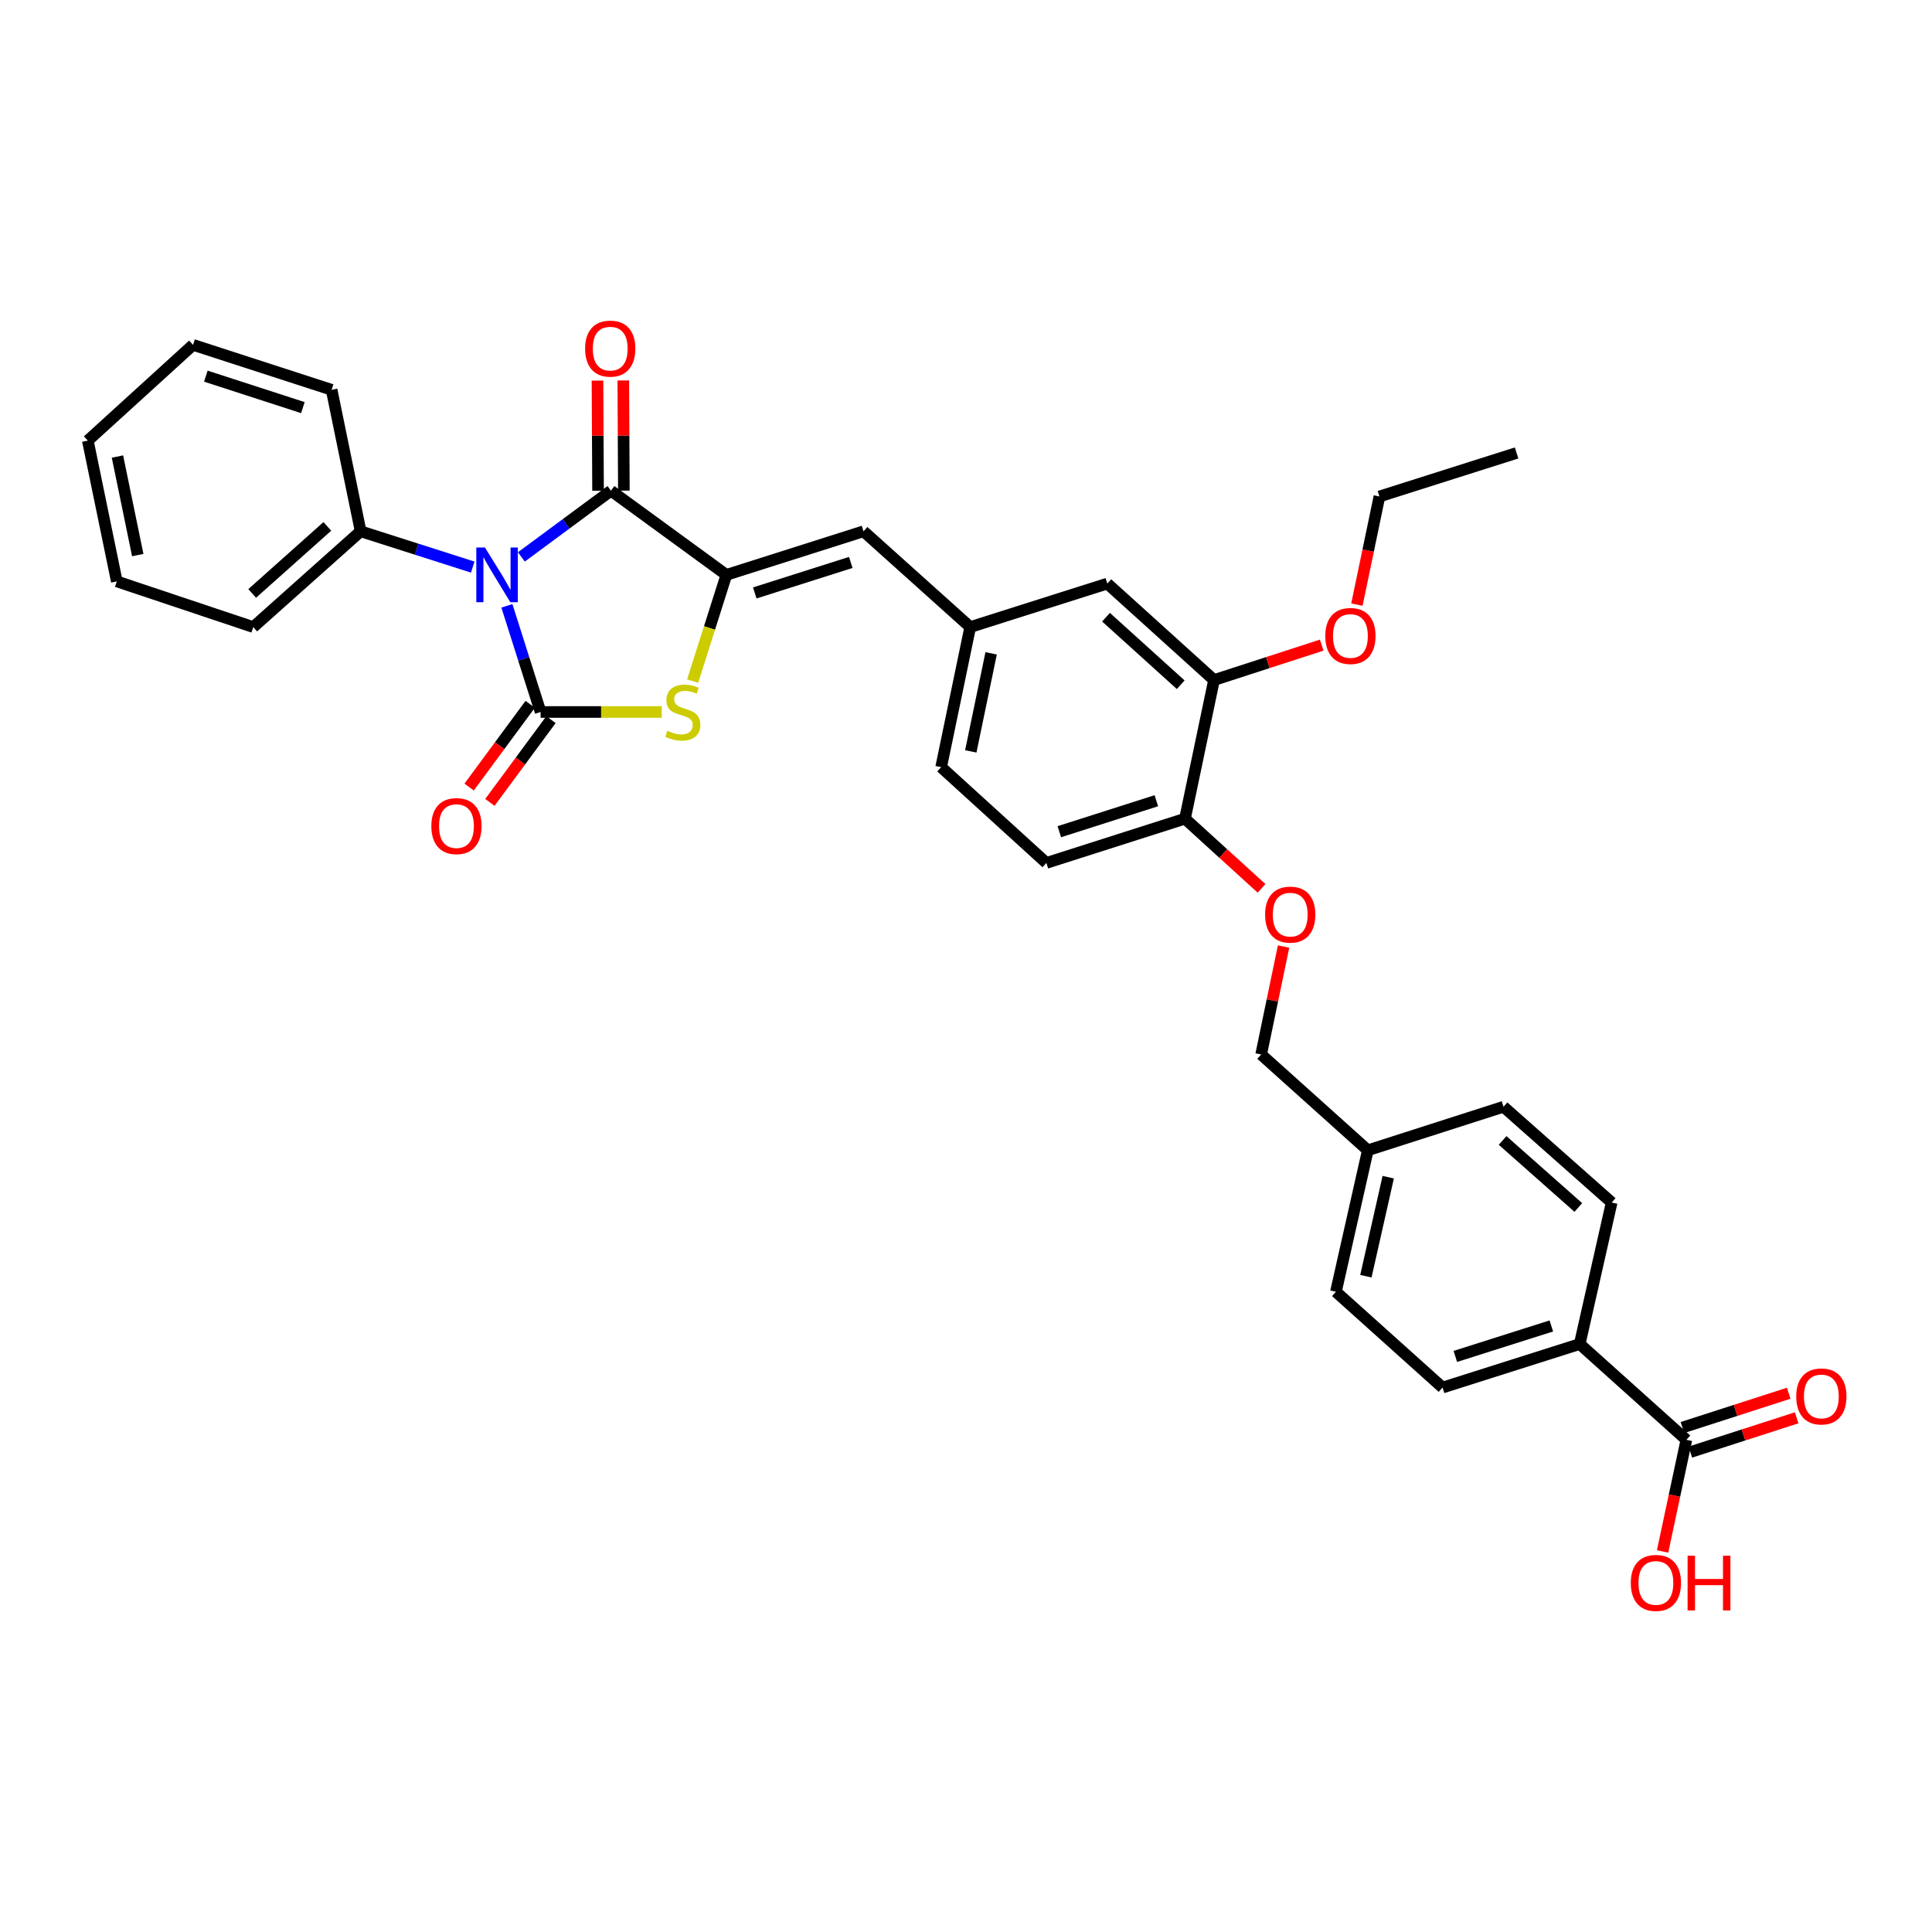 <?xml version='1.0' encoding='iso-8859-1'?>
<svg version='1.1' baseProfile='full'
              xmlns='http://www.w3.org/2000/svg'
                      xmlns:rdkit='http://www.rdkit.org/xml'
                      xmlns:xlink='http://www.w3.org/1999/xlink'
                  xml:space='preserve'
width='1000px' height='1000px' viewBox='0 0 1000 1000'>
<!-- END OF HEADER -->
<rect style='opacity:1.0;fill:#FFFFFF;stroke:none' width='1000' height='1000' x='0' y='0'> </rect>
<path class='bond-0' d='M 262.366,313.578 L 271.088,341.049' style='fill:none;fill-rule:evenodd;stroke:#0000FF;stroke-width:6px;stroke-linecap:butt;stroke-linejoin:miter;stroke-opacity:1' />
<path class='bond-0' d='M 271.088,341.049 L 279.81,368.521' style='fill:none;fill-rule:evenodd;stroke:#000000;stroke-width:6px;stroke-linecap:butt;stroke-linejoin:miter;stroke-opacity:1' />
<path class='bond-1' d='M 269.852,288.262 L 293.042,271.12' style='fill:none;fill-rule:evenodd;stroke:#0000FF;stroke-width:6px;stroke-linecap:butt;stroke-linejoin:miter;stroke-opacity:1' />
<path class='bond-1' d='M 293.042,271.12 L 316.232,253.978' style='fill:none;fill-rule:evenodd;stroke:#000000;stroke-width:6px;stroke-linecap:butt;stroke-linejoin:miter;stroke-opacity:1' />
<path class='bond-6' d='M 244.686,293.533 L 215.674,284.264' style='fill:none;fill-rule:evenodd;stroke:#0000FF;stroke-width:6px;stroke-linecap:butt;stroke-linejoin:miter;stroke-opacity:1' />
<path class='bond-6' d='M 215.674,284.264 L 186.663,274.995' style='fill:none;fill-rule:evenodd;stroke:#000000;stroke-width:6px;stroke-linecap:butt;stroke-linejoin:miter;stroke-opacity:1' />
<path class='bond-3' d='M 279.81,368.521 L 311.161,368.521' style='fill:none;fill-rule:evenodd;stroke:#000000;stroke-width:6px;stroke-linecap:butt;stroke-linejoin:miter;stroke-opacity:1' />
<path class='bond-3' d='M 311.161,368.521 L 342.512,368.521' style='fill:none;fill-rule:evenodd;stroke:#CCCC00;stroke-width:6px;stroke-linecap:butt;stroke-linejoin:miter;stroke-opacity:1' />
<path class='bond-7' d='M 274.435,364.552 L 258.624,385.967' style='fill:none;fill-rule:evenodd;stroke:#000000;stroke-width:6px;stroke-linecap:butt;stroke-linejoin:miter;stroke-opacity:1' />
<path class='bond-7' d='M 258.624,385.967 L 242.813,407.381' style='fill:none;fill-rule:evenodd;stroke:#FF0000;stroke-width:6px;stroke-linecap:butt;stroke-linejoin:miter;stroke-opacity:1' />
<path class='bond-7' d='M 285.185,372.489 L 269.374,393.904' style='fill:none;fill-rule:evenodd;stroke:#000000;stroke-width:6px;stroke-linecap:butt;stroke-linejoin:miter;stroke-opacity:1' />
<path class='bond-7' d='M 269.374,393.904 L 253.563,415.319' style='fill:none;fill-rule:evenodd;stroke:#FF0000;stroke-width:6px;stroke-linecap:butt;stroke-linejoin:miter;stroke-opacity:1' />
<path class='bond-2' d='M 316.232,253.978 L 375.971,297.556' style='fill:none;fill-rule:evenodd;stroke:#000000;stroke-width:6px;stroke-linecap:butt;stroke-linejoin:miter;stroke-opacity:1' />
<path class='bond-9' d='M 322.913,253.944 L 322.766,225.437' style='fill:none;fill-rule:evenodd;stroke:#000000;stroke-width:6px;stroke-linecap:butt;stroke-linejoin:miter;stroke-opacity:1' />
<path class='bond-9' d='M 322.766,225.437 L 322.62,196.929' style='fill:none;fill-rule:evenodd;stroke:#FF0000;stroke-width:6px;stroke-linecap:butt;stroke-linejoin:miter;stroke-opacity:1' />
<path class='bond-9' d='M 309.55,254.013 L 309.404,225.505' style='fill:none;fill-rule:evenodd;stroke:#000000;stroke-width:6px;stroke-linecap:butt;stroke-linejoin:miter;stroke-opacity:1' />
<path class='bond-9' d='M 309.404,225.505 L 309.257,196.998' style='fill:none;fill-rule:evenodd;stroke:#FF0000;stroke-width:6px;stroke-linecap:butt;stroke-linejoin:miter;stroke-opacity:1' />
<path class='bond-4' d='M 375.971,297.556 L 446.958,274.995' style='fill:none;fill-rule:evenodd;stroke:#000000;stroke-width:6px;stroke-linecap:butt;stroke-linejoin:miter;stroke-opacity:1' />
<path class='bond-4' d='M 390.667,306.907 L 440.357,291.114' style='fill:none;fill-rule:evenodd;stroke:#000000;stroke-width:6px;stroke-linecap:butt;stroke-linejoin:miter;stroke-opacity:1' />
<path class='bond-33' d='M 375.971,297.556 L 367.24,325.048' style='fill:none;fill-rule:evenodd;stroke:#000000;stroke-width:6px;stroke-linecap:butt;stroke-linejoin:miter;stroke-opacity:1' />
<path class='bond-33' d='M 367.24,325.048 L 358.508,352.539' style='fill:none;fill-rule:evenodd;stroke:#CCCC00;stroke-width:6px;stroke-linecap:butt;stroke-linejoin:miter;stroke-opacity:1' />
<path class='bond-12' d='M 446.958,274.995 L 502.184,324.571' style='fill:none;fill-rule:evenodd;stroke:#000000;stroke-width:6px;stroke-linecap:butt;stroke-linejoin:miter;stroke-opacity:1' />
<path class='bond-5' d='M 872.871,745.243 L 817.66,695.667' style='fill:none;fill-rule:evenodd;stroke:#000000;stroke-width:6px;stroke-linecap:butt;stroke-linejoin:miter;stroke-opacity:1' />
<path class='bond-15' d='M 874.922,751.602 L 902.433,742.729' style='fill:none;fill-rule:evenodd;stroke:#000000;stroke-width:6px;stroke-linecap:butt;stroke-linejoin:miter;stroke-opacity:1' />
<path class='bond-15' d='M 902.433,742.729 L 929.945,733.856' style='fill:none;fill-rule:evenodd;stroke:#FF0000;stroke-width:6px;stroke-linecap:butt;stroke-linejoin:miter;stroke-opacity:1' />
<path class='bond-15' d='M 870.82,738.884 L 898.332,730.011' style='fill:none;fill-rule:evenodd;stroke:#000000;stroke-width:6px;stroke-linecap:butt;stroke-linejoin:miter;stroke-opacity:1' />
<path class='bond-15' d='M 898.332,730.011 L 925.843,721.138' style='fill:none;fill-rule:evenodd;stroke:#FF0000;stroke-width:6px;stroke-linecap:butt;stroke-linejoin:miter;stroke-opacity:1' />
<path class='bond-19' d='M 872.871,745.243 L 866.711,774.134' style='fill:none;fill-rule:evenodd;stroke:#000000;stroke-width:6px;stroke-linecap:butt;stroke-linejoin:miter;stroke-opacity:1' />
<path class='bond-19' d='M 866.711,774.134 L 860.552,803.025' style='fill:none;fill-rule:evenodd;stroke:#FF0000;stroke-width:6px;stroke-linecap:butt;stroke-linejoin:miter;stroke-opacity:1' />
<path class='bond-26' d='M 186.663,274.995 L 131.089,324.571' style='fill:none;fill-rule:evenodd;stroke:#000000;stroke-width:6px;stroke-linecap:butt;stroke-linejoin:miter;stroke-opacity:1' />
<path class='bond-26' d='M 169.432,272.46 L 130.529,307.163' style='fill:none;fill-rule:evenodd;stroke:#000000;stroke-width:6px;stroke-linecap:butt;stroke-linejoin:miter;stroke-opacity:1' />
<path class='bond-27' d='M 186.663,274.995 L 171.645,201.759' style='fill:none;fill-rule:evenodd;stroke:#000000;stroke-width:6px;stroke-linecap:butt;stroke-linejoin:miter;stroke-opacity:1' />
<path class='bond-8' d='M 628.374,351.995 L 573.148,302.055' style='fill:none;fill-rule:evenodd;stroke:#000000;stroke-width:6px;stroke-linecap:butt;stroke-linejoin:miter;stroke-opacity:1' />
<path class='bond-8' d='M 611.128,354.416 L 572.469,319.457' style='fill:none;fill-rule:evenodd;stroke:#000000;stroke-width:6px;stroke-linecap:butt;stroke-linejoin:miter;stroke-opacity:1' />
<path class='bond-25' d='M 628.374,351.995 L 656.243,342.957' style='fill:none;fill-rule:evenodd;stroke:#000000;stroke-width:6px;stroke-linecap:butt;stroke-linejoin:miter;stroke-opacity:1' />
<path class='bond-25' d='M 656.243,342.957 L 684.112,333.918' style='fill:none;fill-rule:evenodd;stroke:#FF0000;stroke-width:6px;stroke-linecap:butt;stroke-linejoin:miter;stroke-opacity:1' />
<path class='bond-35' d='M 628.374,351.995 L 613.348,423.747' style='fill:none;fill-rule:evenodd;stroke:#000000;stroke-width:6px;stroke-linecap:butt;stroke-linejoin:miter;stroke-opacity:1' />
<path class='bond-10' d='M 817.66,695.667 L 746.673,718.198' style='fill:none;fill-rule:evenodd;stroke:#000000;stroke-width:6px;stroke-linecap:butt;stroke-linejoin:miter;stroke-opacity:1' />
<path class='bond-10' d='M 802.969,686.31 L 753.278,702.082' style='fill:none;fill-rule:evenodd;stroke:#000000;stroke-width:6px;stroke-linecap:butt;stroke-linejoin:miter;stroke-opacity:1' />
<path class='bond-36' d='M 817.66,695.667 L 834.193,622.423' style='fill:none;fill-rule:evenodd;stroke:#000000;stroke-width:6px;stroke-linecap:butt;stroke-linejoin:miter;stroke-opacity:1' />
<path class='bond-11' d='M 613.348,423.747 L 541.604,446.656' style='fill:none;fill-rule:evenodd;stroke:#000000;stroke-width:6px;stroke-linecap:butt;stroke-linejoin:miter;stroke-opacity:1' />
<path class='bond-11' d='M 598.522,414.453 L 548.301,430.49' style='fill:none;fill-rule:evenodd;stroke:#000000;stroke-width:6px;stroke-linecap:butt;stroke-linejoin:miter;stroke-opacity:1' />
<path class='bond-14' d='M 613.348,423.747 L 633.162,441.781' style='fill:none;fill-rule:evenodd;stroke:#000000;stroke-width:6px;stroke-linecap:butt;stroke-linejoin:miter;stroke-opacity:1' />
<path class='bond-14' d='M 633.162,441.781 L 652.976,459.815' style='fill:none;fill-rule:evenodd;stroke:#FF0000;stroke-width:6px;stroke-linecap:butt;stroke-linejoin:miter;stroke-opacity:1' />
<path class='bond-13' d='M 502.184,324.571 L 573.148,302.055' style='fill:none;fill-rule:evenodd;stroke:#000000;stroke-width:6px;stroke-linecap:butt;stroke-linejoin:miter;stroke-opacity:1' />
<path class='bond-20' d='M 502.184,324.571 L 487.136,397.08' style='fill:none;fill-rule:evenodd;stroke:#000000;stroke-width:6px;stroke-linecap:butt;stroke-linejoin:miter;stroke-opacity:1' />
<path class='bond-20' d='M 513.011,338.163 L 502.477,388.919' style='fill:none;fill-rule:evenodd;stroke:#000000;stroke-width:6px;stroke-linecap:butt;stroke-linejoin:miter;stroke-opacity:1' />
<path class='bond-21' d='M 664.369,489.934 L 658.569,517.871' style='fill:none;fill-rule:evenodd;stroke:#FF0000;stroke-width:6px;stroke-linecap:butt;stroke-linejoin:miter;stroke-opacity:1' />
<path class='bond-21' d='M 658.569,517.871 L 652.769,545.809' style='fill:none;fill-rule:evenodd;stroke:#000000;stroke-width:6px;stroke-linecap:butt;stroke-linejoin:miter;stroke-opacity:1' />
<path class='bond-16' d='M 541.604,446.656 L 487.136,397.08' style='fill:none;fill-rule:evenodd;stroke:#000000;stroke-width:6px;stroke-linecap:butt;stroke-linejoin:miter;stroke-opacity:1' />
<path class='bond-17' d='M 834.193,622.423 L 778.21,572.854' style='fill:none;fill-rule:evenodd;stroke:#000000;stroke-width:6px;stroke-linecap:butt;stroke-linejoin:miter;stroke-opacity:1' />
<path class='bond-17' d='M 816.937,624.993 L 777.749,590.294' style='fill:none;fill-rule:evenodd;stroke:#000000;stroke-width:6px;stroke-linecap:butt;stroke-linejoin:miter;stroke-opacity:1' />
<path class='bond-18' d='M 746.673,718.198 L 691.469,668.622' style='fill:none;fill-rule:evenodd;stroke:#000000;stroke-width:6px;stroke-linecap:butt;stroke-linejoin:miter;stroke-opacity:1' />
<path class='bond-22' d='M 652.769,545.809 L 707.98,595.386' style='fill:none;fill-rule:evenodd;stroke:#000000;stroke-width:6px;stroke-linecap:butt;stroke-linejoin:miter;stroke-opacity:1' />
<path class='bond-23' d='M 707.98,595.386 L 778.21,572.854' style='fill:none;fill-rule:evenodd;stroke:#000000;stroke-width:6px;stroke-linecap:butt;stroke-linejoin:miter;stroke-opacity:1' />
<path class='bond-24' d='M 707.98,595.386 L 691.469,668.622' style='fill:none;fill-rule:evenodd;stroke:#000000;stroke-width:6px;stroke-linecap:butt;stroke-linejoin:miter;stroke-opacity:1' />
<path class='bond-24' d='M 718.539,609.31 L 706.982,660.575' style='fill:none;fill-rule:evenodd;stroke:#000000;stroke-width:6px;stroke-linecap:butt;stroke-linejoin:miter;stroke-opacity:1' />
<path class='bond-28' d='M 702.335,312.938 L 708.164,284.958' style='fill:none;fill-rule:evenodd;stroke:#FF0000;stroke-width:6px;stroke-linecap:butt;stroke-linejoin:miter;stroke-opacity:1' />
<path class='bond-28' d='M 708.164,284.958 L 713.993,256.977' style='fill:none;fill-rule:evenodd;stroke:#000000;stroke-width:6px;stroke-linecap:butt;stroke-linejoin:miter;stroke-opacity:1' />
<path class='bond-30' d='M 131.089,324.571 L 60.465,300.934' style='fill:none;fill-rule:evenodd;stroke:#000000;stroke-width:6px;stroke-linecap:butt;stroke-linejoin:miter;stroke-opacity:1' />
<path class='bond-31' d='M 171.645,201.759 L 99.916,178.5' style='fill:none;fill-rule:evenodd;stroke:#000000;stroke-width:6px;stroke-linecap:butt;stroke-linejoin:miter;stroke-opacity:1' />
<path class='bond-31' d='M 156.764,210.981 L 106.553,194.7' style='fill:none;fill-rule:evenodd;stroke:#000000;stroke-width:6px;stroke-linecap:butt;stroke-linejoin:miter;stroke-opacity:1' />
<path class='bond-29' d='M 713.993,256.977 L 784.98,234.454' style='fill:none;fill-rule:evenodd;stroke:#000000;stroke-width:6px;stroke-linecap:butt;stroke-linejoin:miter;stroke-opacity:1' />
<path class='bond-34' d='M 60.465,300.934 L 45.455,228.069' style='fill:none;fill-rule:evenodd;stroke:#000000;stroke-width:6px;stroke-linecap:butt;stroke-linejoin:miter;stroke-opacity:1' />
<path class='bond-34' d='M 71.302,287.308 L 60.794,236.302' style='fill:none;fill-rule:evenodd;stroke:#000000;stroke-width:6px;stroke-linecap:butt;stroke-linejoin:miter;stroke-opacity:1' />
<path class='bond-32' d='M 99.916,178.5 L 45.455,228.069' style='fill:none;fill-rule:evenodd;stroke:#000000;stroke-width:6px;stroke-linecap:butt;stroke-linejoin:miter;stroke-opacity:1' />
<path  class='atom-0' d='M 251.019 283.396
L 260.299 298.396
Q 261.219 299.876, 262.699 302.556
Q 264.179 305.236, 264.259 305.396
L 264.259 283.396
L 268.019 283.396
L 268.019 311.716
L 264.139 311.716
L 254.179 295.316
Q 253.019 293.396, 251.779 291.196
Q 250.579 288.996, 250.219 288.316
L 250.219 311.716
L 246.539 311.716
L 246.539 283.396
L 251.019 283.396
' fill='#0000FF'/>
<path  class='atom-4' d='M 345.432 378.241
Q 345.752 378.361, 347.072 378.921
Q 348.392 379.481, 349.832 379.841
Q 351.312 380.161, 352.752 380.161
Q 355.432 380.161, 356.992 378.881
Q 358.552 377.561, 358.552 375.281
Q 358.552 373.721, 357.752 372.761
Q 356.992 371.801, 355.792 371.281
Q 354.592 370.761, 352.592 370.161
Q 350.072 369.401, 348.552 368.681
Q 347.072 367.961, 345.992 366.441
Q 344.952 364.921, 344.952 362.361
Q 344.952 358.801, 347.352 356.601
Q 349.792 354.401, 354.592 354.401
Q 357.872 354.401, 361.592 355.961
L 360.672 359.041
Q 357.272 357.641, 354.712 357.641
Q 351.952 357.641, 350.432 358.801
Q 348.912 359.921, 348.952 361.881
Q 348.952 363.401, 349.712 364.321
Q 350.512 365.241, 351.632 365.761
Q 352.792 366.281, 354.712 366.881
Q 357.272 367.681, 358.792 368.481
Q 360.312 369.281, 361.392 370.921
Q 362.512 372.521, 362.512 375.281
Q 362.512 379.201, 359.872 381.321
Q 357.272 383.401, 352.912 383.401
Q 350.392 383.401, 348.472 382.841
Q 346.592 382.321, 344.352 381.401
L 345.432 378.241
' fill='#CCCC00'/>
<path  class='atom-8' d='M 223.262 427.583
Q 223.262 420.783, 226.622 416.983
Q 229.982 413.183, 236.262 413.183
Q 242.542 413.183, 245.902 416.983
Q 249.262 420.783, 249.262 427.583
Q 249.262 434.463, 245.862 438.383
Q 242.462 442.263, 236.262 442.263
Q 230.022 442.263, 226.622 438.383
Q 223.262 434.503, 223.262 427.583
M 236.262 439.063
Q 240.582 439.063, 242.902 436.183
Q 245.262 433.263, 245.262 427.583
Q 245.262 422.023, 242.902 419.223
Q 240.582 416.383, 236.262 416.383
Q 231.942 416.383, 229.582 419.183
Q 227.262 421.983, 227.262 427.583
Q 227.262 433.303, 229.582 436.183
Q 231.942 439.063, 236.262 439.063
' fill='#FF0000'/>
<path  class='atom-10' d='M 302.853 180.443
Q 302.853 173.643, 306.213 169.843
Q 309.573 166.043, 315.853 166.043
Q 322.133 166.043, 325.493 169.843
Q 328.853 173.643, 328.853 180.443
Q 328.853 187.323, 325.453 191.243
Q 322.053 195.123, 315.853 195.123
Q 309.613 195.123, 306.213 191.243
Q 302.853 187.363, 302.853 180.443
M 315.853 191.923
Q 320.173 191.923, 322.493 189.043
Q 324.853 186.123, 324.853 180.443
Q 324.853 174.883, 322.493 172.083
Q 320.173 169.243, 315.853 169.243
Q 311.533 169.243, 309.173 172.043
Q 306.853 174.843, 306.853 180.443
Q 306.853 186.163, 309.173 189.043
Q 311.533 191.923, 315.853 191.923
' fill='#FF0000'/>
<path  class='atom-15' d='M 654.817 473.403
Q 654.817 466.603, 658.177 462.803
Q 661.537 459.003, 667.817 459.003
Q 674.097 459.003, 677.457 462.803
Q 680.817 466.603, 680.817 473.403
Q 680.817 480.283, 677.417 484.203
Q 674.017 488.083, 667.817 488.083
Q 661.577 488.083, 658.177 484.203
Q 654.817 480.323, 654.817 473.403
M 667.817 484.883
Q 672.137 484.883, 674.457 482.003
Q 676.817 479.083, 676.817 473.403
Q 676.817 467.843, 674.457 465.043
Q 672.137 462.203, 667.817 462.203
Q 663.497 462.203, 661.137 465.003
Q 658.817 467.803, 658.817 473.403
Q 658.817 479.123, 661.137 482.003
Q 663.497 484.883, 667.817 484.883
' fill='#FF0000'/>
<path  class='atom-16' d='M 929.729 722.792
Q 929.729 715.992, 933.089 712.192
Q 936.449 708.392, 942.729 708.392
Q 949.009 708.392, 952.369 712.192
Q 955.729 715.992, 955.729 722.792
Q 955.729 729.672, 952.329 733.592
Q 948.929 737.472, 942.729 737.472
Q 936.489 737.472, 933.089 733.592
Q 929.729 729.712, 929.729 722.792
M 942.729 734.272
Q 947.049 734.272, 949.369 731.392
Q 951.729 728.472, 951.729 722.792
Q 951.729 717.232, 949.369 714.432
Q 947.049 711.592, 942.729 711.592
Q 938.409 711.592, 936.049 714.392
Q 933.729 717.192, 933.729 722.792
Q 933.729 728.512, 936.049 731.392
Q 938.409 734.272, 942.729 734.272
' fill='#FF0000'/>
<path  class='atom-20' d='M 844.095 819.317
Q 844.095 812.517, 847.455 808.717
Q 850.815 804.917, 857.095 804.917
Q 863.375 804.917, 866.735 808.717
Q 870.095 812.517, 870.095 819.317
Q 870.095 826.197, 866.695 830.117
Q 863.295 833.997, 857.095 833.997
Q 850.855 833.997, 847.455 830.117
Q 844.095 826.237, 844.095 819.317
M 857.095 830.797
Q 861.415 830.797, 863.735 827.917
Q 866.095 824.997, 866.095 819.317
Q 866.095 813.757, 863.735 810.957
Q 861.415 808.117, 857.095 808.117
Q 852.775 808.117, 850.415 810.917
Q 848.095 813.717, 848.095 819.317
Q 848.095 825.037, 850.415 827.917
Q 852.775 830.797, 857.095 830.797
' fill='#FF0000'/>
<path  class='atom-20' d='M 873.495 805.237
L 877.335 805.237
L 877.335 817.277
L 891.815 817.277
L 891.815 805.237
L 895.655 805.237
L 895.655 833.557
L 891.815 833.557
L 891.815 820.477
L 877.335 820.477
L 877.335 833.557
L 873.495 833.557
L 873.495 805.237
' fill='#FF0000'/>
<path  class='atom-26' d='M 685.968 329.18
Q 685.968 322.38, 689.328 318.58
Q 692.688 314.78, 698.968 314.78
Q 705.248 314.78, 708.608 318.58
Q 711.968 322.38, 711.968 329.18
Q 711.968 336.06, 708.568 339.98
Q 705.168 343.86, 698.968 343.86
Q 692.728 343.86, 689.328 339.98
Q 685.968 336.1, 685.968 329.18
M 698.968 340.66
Q 703.288 340.66, 705.608 337.78
Q 707.968 334.86, 707.968 329.18
Q 707.968 323.62, 705.608 320.82
Q 703.288 317.98, 698.968 317.98
Q 694.648 317.98, 692.288 320.78
Q 689.968 323.58, 689.968 329.18
Q 689.968 334.9, 692.288 337.78
Q 694.648 340.66, 698.968 340.66
' fill='#FF0000'/>
</svg>
